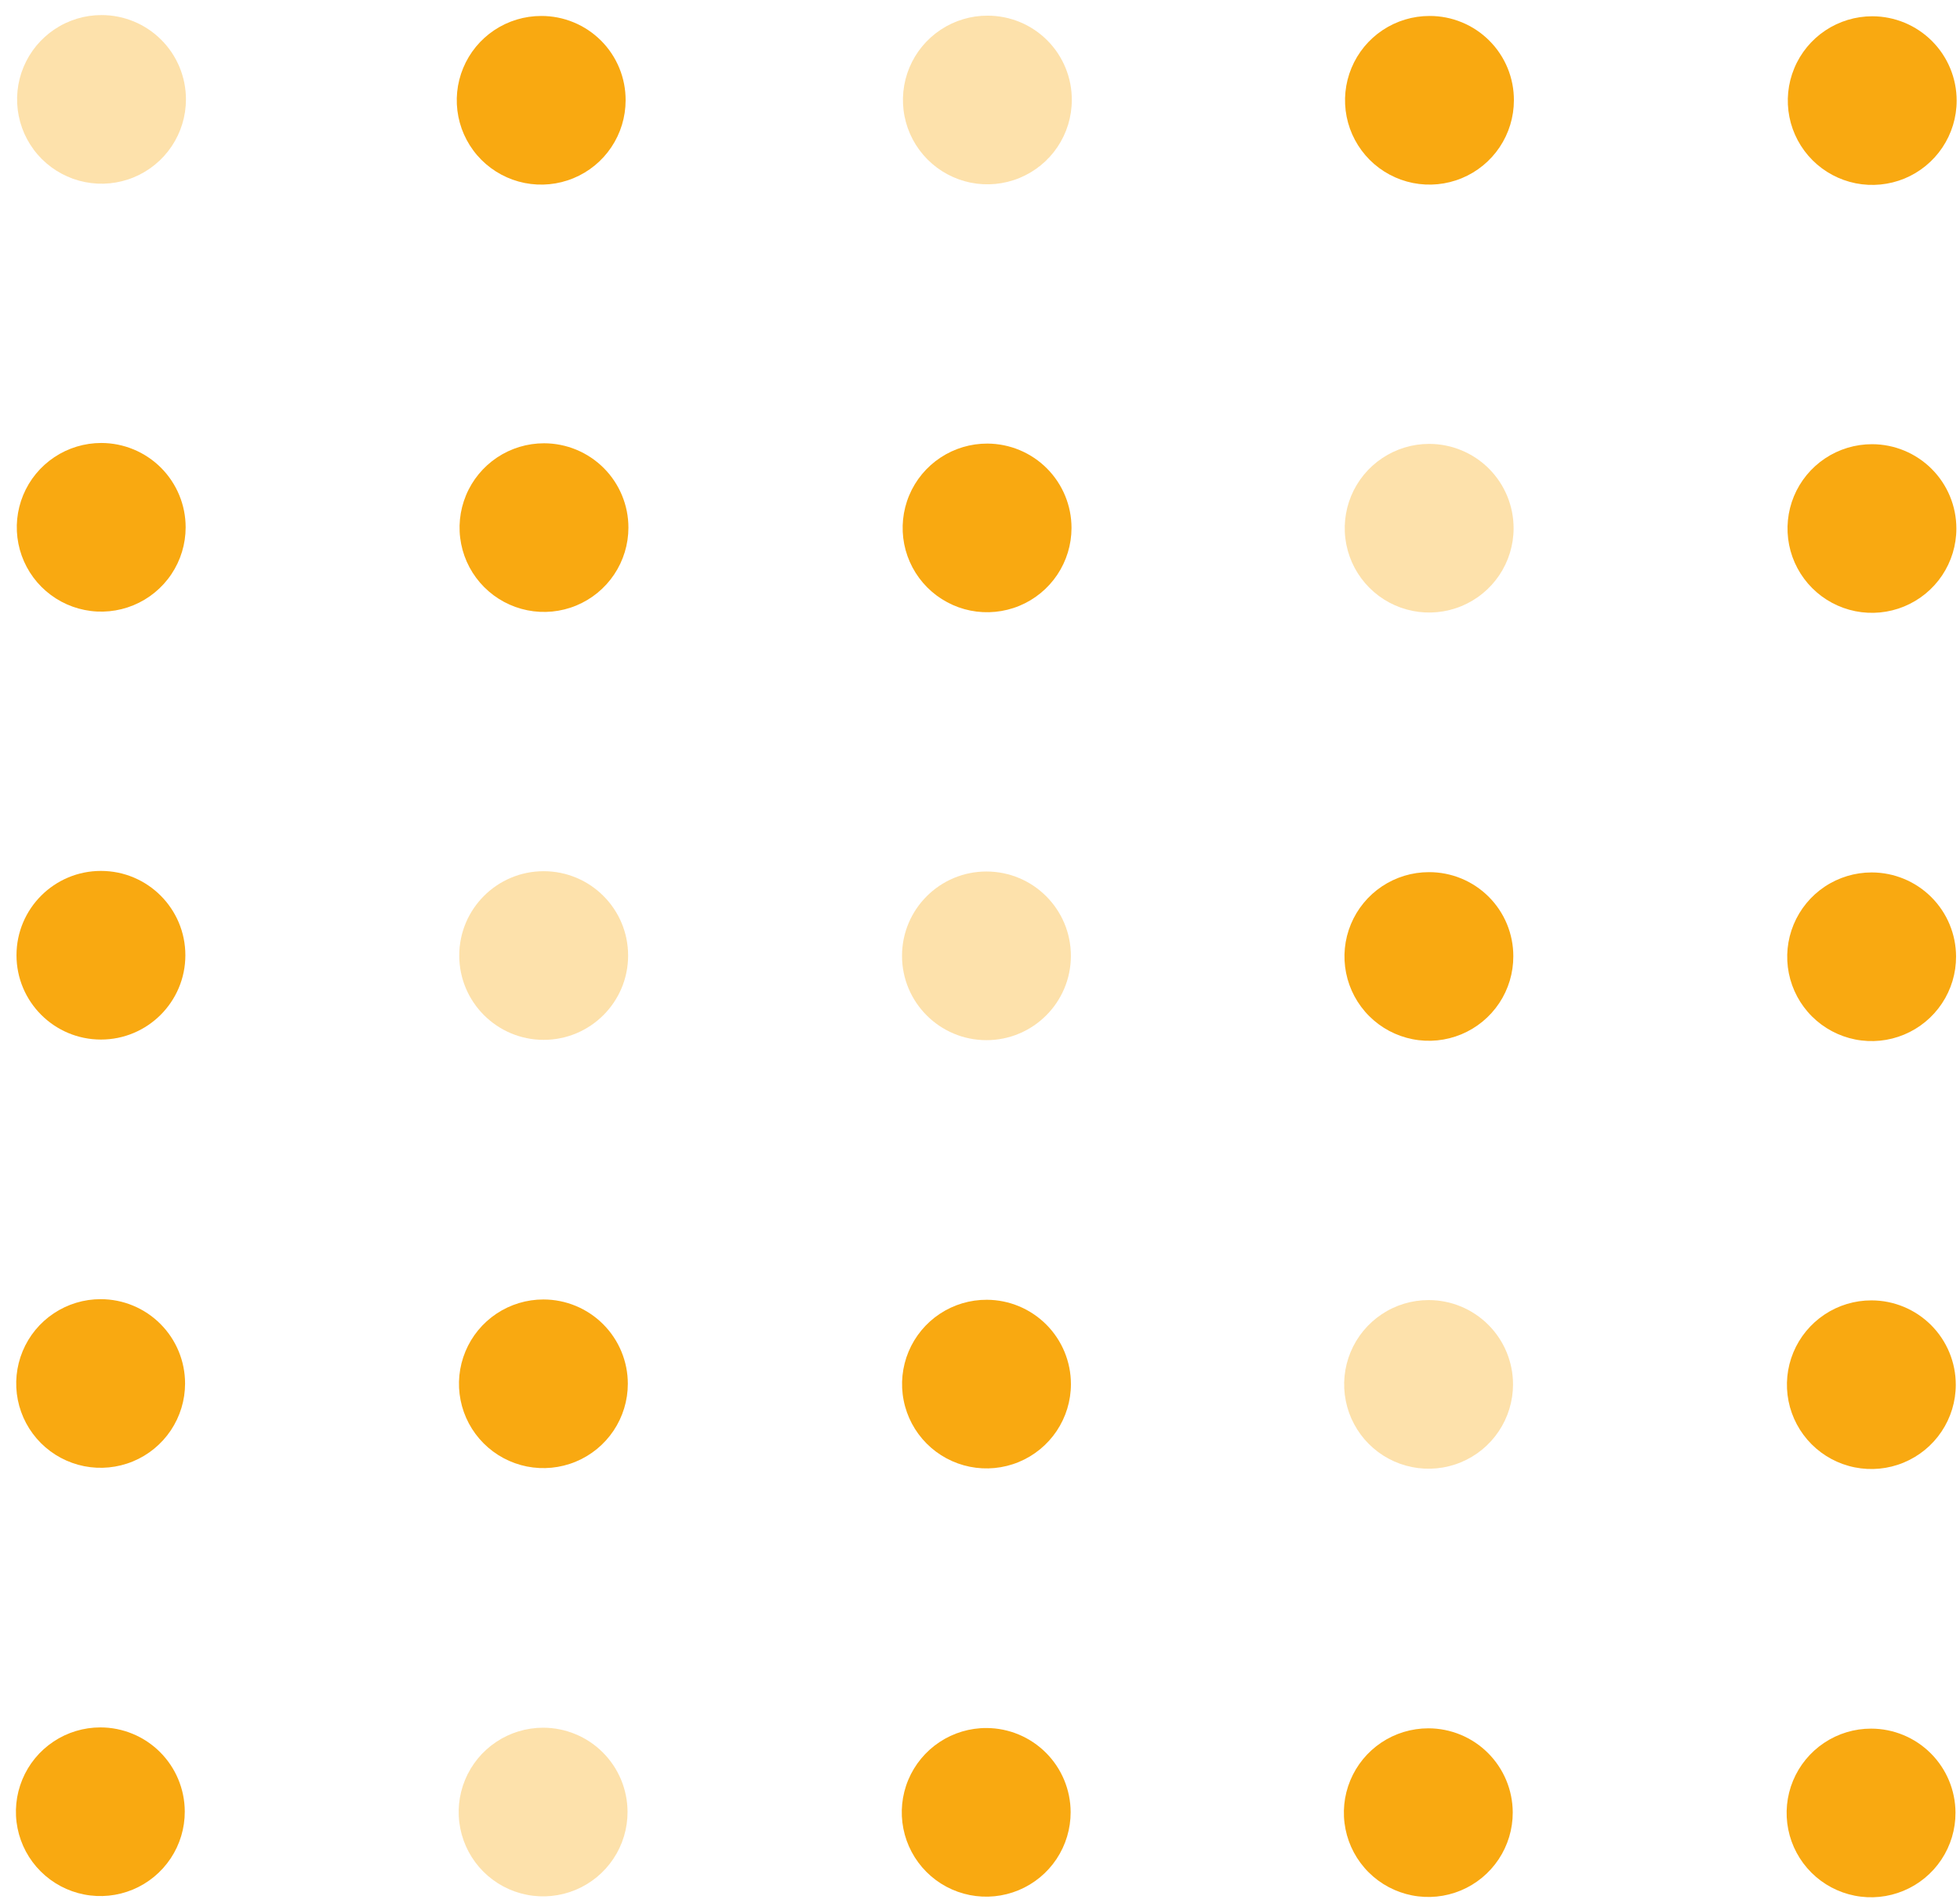 <?xml version="1.0" encoding="UTF-8"?> <svg xmlns="http://www.w3.org/2000/svg" width="103" height="100" viewBox="0 0 103 100" fill="none"> <path opacity="0.35" d="M9.772 5.225C9.771 6.102 9.51 6.958 9.022 7.686C8.534 8.415 7.841 8.982 7.03 9.317C6.219 9.652 5.327 9.739 4.466 9.567C3.606 9.396 2.815 8.973 2.195 8.353C1.575 7.733 1.153 6.943 0.983 6.084C0.812 5.224 0.9 4.333 1.237 3.524C1.573 2.715 2.142 2.023 2.872 1.537C3.602 1.05 4.46 0.791 5.338 0.792C6.515 0.792 7.643 1.26 8.474 2.091C9.306 2.923 9.772 4.05 9.772 5.225Z" fill="#F9A911"></path> <path opacity="0.35" d="M56.324 5.257C56.324 6.134 56.062 6.991 55.574 7.72C55.085 8.449 54.39 9.016 53.578 9.35C52.766 9.685 51.873 9.771 51.012 9.598C50.151 9.425 49.361 9 48.742 8.379C48.122 7.757 47.702 6.965 47.533 6.105C47.364 5.244 47.455 4.353 47.794 3.543C48.133 2.734 48.705 2.044 49.438 1.56C50.17 1.075 51.029 0.819 51.908 0.823C52.49 0.824 53.066 0.939 53.603 1.162C54.14 1.385 54.628 1.712 55.038 2.124C55.449 2.536 55.773 3.025 55.994 3.563C56.215 4.1 56.327 4.676 56.324 5.257Z" fill="#F9A911"></path> <path d="M79.557 5.273C79.556 6.149 79.295 7.005 78.807 7.734C78.319 8.462 77.626 9.03 76.815 9.364C76.004 9.699 75.112 9.786 74.251 9.615C73.391 9.443 72.6 9.021 71.98 8.401C71.36 7.78 70.938 6.991 70.767 6.131C70.597 5.271 70.685 4.381 71.022 3.571C71.358 2.762 71.927 2.07 72.657 1.584C73.387 1.098 74.245 0.838 75.123 0.839C75.706 0.837 76.284 0.95 76.823 1.173C77.362 1.395 77.852 1.722 78.264 2.134C78.677 2.546 79.003 3.035 79.225 3.574C79.447 4.113 79.559 4.69 79.557 5.273Z" fill="#F9A911"></path> <path d="M32.877 5.273C32.876 6.149 32.616 7.005 32.127 7.734C31.64 8.462 30.946 9.03 30.135 9.364C29.324 9.699 28.432 9.786 27.572 9.615C26.711 9.443 25.921 9.021 25.3 8.401C24.68 7.78 24.258 6.991 24.088 6.131C23.917 5.271 24.006 4.381 24.342 3.571C24.678 2.762 25.247 2.07 25.977 1.584C26.707 1.098 27.566 0.838 28.443 0.839C29.026 0.837 29.604 0.95 30.143 1.173C30.683 1.395 31.172 1.722 31.585 2.134C31.997 2.546 32.323 3.035 32.545 3.574C32.767 4.113 32.88 4.69 32.877 5.273Z" fill="#F9A911"></path> <path d="M102.824 5.289C102.824 6.165 102.563 7.022 102.075 7.75C101.587 8.478 100.894 9.046 100.083 9.381C99.272 9.715 98.379 9.802 97.519 9.631C96.658 9.459 95.868 9.037 95.248 8.417C94.628 7.797 94.206 7.007 94.035 6.147C93.865 5.288 93.953 4.397 94.29 3.588C94.626 2.778 95.195 2.087 95.925 1.6C96.655 1.114 97.513 0.855 98.391 0.855C99.567 0.856 100.695 1.324 101.527 2.155C102.358 2.987 102.825 4.114 102.824 5.289Z" fill="#F9A911"></path> <path d="M9.756 27.71C9.755 28.587 9.495 29.443 9.007 30.171C8.519 30.9 7.825 31.467 7.014 31.802C6.203 32.136 5.311 32.224 4.451 32.052C3.59 31.881 2.8 31.458 2.18 30.838C1.56 30.218 1.138 29.428 0.967 28.569C0.796 27.709 0.885 26.818 1.221 26.009C1.557 25.199 2.127 24.508 2.857 24.021C3.587 23.535 4.445 23.276 5.322 23.276C6.499 23.277 7.627 23.745 8.459 24.576C9.29 25.408 9.757 26.535 9.756 27.71Z" fill="#F9A911"></path> <path d="M33.024 27.726C33.023 28.602 32.763 29.459 32.274 30.187C31.786 30.916 31.093 31.483 30.282 31.818C29.471 32.153 28.579 32.24 27.718 32.068C26.858 31.896 26.068 31.474 25.448 30.854C24.827 30.234 24.405 29.444 24.235 28.584C24.064 27.725 24.153 26.834 24.489 26.025C24.825 25.215 25.395 24.524 26.124 24.037C26.854 23.551 27.712 23.292 28.59 23.292C29.767 23.293 30.895 23.761 31.727 24.592C32.558 25.424 33.025 26.551 33.024 27.726Z" fill="#F9A911"></path> <path d="M56.309 27.742C56.308 28.619 56.047 29.476 55.558 30.205C55.069 30.933 54.375 31.501 53.563 31.835C52.751 32.169 51.858 32.255 50.997 32.083C50.136 31.91 49.346 31.485 48.726 30.863C48.107 30.242 47.686 29.45 47.517 28.59C47.349 27.729 47.44 26.837 47.779 26.028C48.118 25.219 48.69 24.529 49.422 24.045C50.154 23.561 51.014 23.304 51.892 23.308C53.066 23.314 54.19 23.783 55.018 24.614C55.845 25.445 56.31 26.57 56.309 27.742Z" fill="#F9A911"></path> <path opacity="0.35" d="M79.541 27.758C79.541 28.634 79.28 29.491 78.792 30.219C78.304 30.947 77.61 31.515 76.799 31.849C75.989 32.184 75.096 32.271 74.236 32.1C73.375 31.928 72.585 31.506 71.965 30.886C71.345 30.266 70.923 29.476 70.752 28.616C70.581 27.757 70.67 26.866 71.006 26.056C71.343 25.247 71.912 24.555 72.642 24.069C73.372 23.583 74.23 23.323 75.107 23.324C76.284 23.325 77.412 23.793 78.244 24.624C79.075 25.456 79.542 26.583 79.541 27.758Z" fill="#F9A911"></path> <path d="M102.809 27.774C102.809 28.65 102.548 29.507 102.06 30.235C101.572 30.963 100.878 31.531 100.067 31.865C99.257 32.2 98.364 32.287 97.504 32.116C96.643 31.944 95.853 31.522 95.233 30.902C94.613 30.282 94.191 29.492 94.02 28.632C93.85 27.773 93.938 26.882 94.274 26.072C94.611 25.263 95.18 24.572 95.91 24.085C96.64 23.599 97.498 23.34 98.375 23.34C99.552 23.341 100.68 23.808 101.512 24.64C102.343 25.471 102.81 26.599 102.809 27.774Z" fill="#F9A911"></path> <path d="M5.301 54.623C7.751 54.625 9.739 52.642 9.741 50.196C9.743 47.748 7.757 45.763 5.307 45.762C2.857 45.76 0.869 47.742 0.867 50.189C0.865 52.636 2.851 54.621 5.301 54.623Z" fill="#F9A911"></path> <path opacity="0.35" d="M28.568 54.639C31.019 54.64 33.007 52.658 33.008 50.211C33.01 47.764 31.025 45.779 28.574 45.777C26.124 45.776 24.136 47.758 24.134 50.205C24.133 52.652 26.118 54.637 28.568 54.639Z" fill="#F9A911"></path> <path opacity="0.35" d="M51.836 54.655C54.286 54.656 56.274 52.674 56.276 50.227C56.278 47.78 54.292 45.795 51.842 45.793C49.392 45.791 47.404 47.774 47.402 50.221C47.4 52.668 49.386 54.653 51.836 54.655Z" fill="#F9A911"></path> <path d="M79.526 50.243C79.529 51.12 79.272 51.978 78.786 52.709C78.3 53.439 77.608 54.009 76.797 54.347C75.986 54.684 75.094 54.774 74.232 54.604C73.37 54.435 72.578 54.014 71.956 53.394C71.335 52.775 70.911 51.985 70.739 51.125C70.567 50.265 70.654 49.373 70.99 48.563C71.326 47.753 71.895 47.06 72.625 46.573C73.356 46.086 74.214 45.826 75.093 45.827C75.674 45.825 76.251 45.938 76.789 46.159C77.327 46.38 77.816 46.705 78.228 47.115C78.64 47.526 78.967 48.013 79.19 48.55C79.412 49.087 79.527 49.662 79.526 50.243Z" fill="#F9A911"></path> <path d="M102.793 50.258C102.796 51.136 102.538 51.994 102.052 52.724C101.566 53.455 100.874 54.025 100.064 54.362C99.253 54.7 98.36 54.79 97.499 54.62C96.637 54.45 95.845 54.029 95.223 53.41C94.601 52.791 94.178 52.001 94.005 51.141C93.834 50.281 93.921 49.389 94.257 48.579C94.593 47.768 95.162 47.075 95.892 46.588C96.623 46.101 97.481 45.842 98.359 45.842C99.533 45.843 100.659 46.308 101.49 47.136C102.321 47.964 102.789 49.086 102.793 50.258Z" fill="#F9A911"></path> <path d="M9.726 72.698C9.725 73.574 9.464 74.431 8.976 75.159C8.488 75.887 7.795 76.455 6.984 76.789C6.173 77.124 5.281 77.211 4.42 77.04C3.559 76.868 2.769 76.446 2.149 75.826C1.529 75.206 1.107 74.416 0.936 73.556C0.766 72.697 0.854 71.806 1.191 70.996C1.527 70.187 2.096 69.495 2.826 69.009C3.556 68.523 4.414 68.263 5.292 68.264C6.468 68.265 7.597 68.732 8.428 69.564C9.26 70.395 9.726 71.523 9.726 72.698Z" fill="#F9A911"></path> <path d="M32.993 72.714C32.992 73.59 32.731 74.447 32.243 75.175C31.755 75.903 31.062 76.471 30.251 76.805C29.44 77.14 28.548 77.227 27.687 77.056C26.827 76.884 26.037 76.462 25.416 75.841C24.796 75.221 24.374 74.432 24.204 73.572C24.033 72.713 24.122 71.822 24.458 71.012C24.794 70.203 25.363 69.511 26.093 69.025C26.823 68.539 27.681 68.279 28.559 68.28C29.736 68.281 30.864 68.748 31.695 69.58C32.527 70.411 32.994 71.539 32.993 72.714Z" fill="#F9A911"></path> <path d="M56.278 72.73C56.278 73.607 56.016 74.464 55.528 75.192C55.039 75.921 54.344 76.489 53.532 76.823C52.72 77.157 51.827 77.243 50.966 77.07C50.105 76.897 49.315 76.473 48.695 75.851C48.076 75.229 47.655 74.438 47.487 73.577C47.318 72.716 47.409 71.825 47.748 71.016C48.087 70.207 48.659 69.517 49.391 69.032C50.124 68.548 50.983 68.292 51.862 68.296C53.035 68.301 54.159 68.771 54.987 69.602C55.815 70.433 56.279 71.558 56.278 72.73Z" fill="#F9A911"></path> <path opacity="0.35" d="M79.511 72.745C79.51 73.622 79.249 74.478 78.761 75.206C78.273 75.935 77.58 76.502 76.769 76.837C75.958 77.172 75.066 77.259 74.205 77.087C73.345 76.916 72.554 76.493 71.934 75.873C71.314 75.253 70.892 74.463 70.722 73.604C70.551 72.744 70.639 71.853 70.976 71.044C71.312 70.235 71.881 69.543 72.611 69.057C73.341 68.57 74.199 68.311 75.077 68.312C76.254 68.312 77.382 68.78 78.213 69.612C79.045 70.443 79.511 71.57 79.511 72.745Z" fill="#F9A911"></path> <path d="M102.778 72.761C102.778 73.638 102.517 74.494 102.029 75.222C101.541 75.951 100.847 76.518 100.036 76.853C99.225 77.188 98.333 77.275 97.473 77.103C96.612 76.932 95.822 76.509 95.202 75.889C94.582 75.269 94.16 74.479 93.989 73.62C93.819 72.76 93.907 71.869 94.243 71.06C94.58 70.251 95.149 69.559 95.879 69.073C96.609 68.586 97.467 68.327 98.344 68.328C99.521 68.328 100.649 68.796 101.481 69.627C102.312 70.459 102.779 71.586 102.778 72.761Z" fill="#F9A911"></path> <path d="M9.71 95.183C9.713 96.06 9.455 96.918 8.969 97.648C8.483 98.379 7.791 98.949 6.98 99.287C6.17 99.624 5.277 99.714 4.415 99.544C3.554 99.375 2.762 98.953 2.14 98.334C1.518 97.715 1.094 96.925 0.922 96.065C0.75 95.205 0.838 94.313 1.174 93.503C1.509 92.692 2.079 92 2.809 91.513C3.539 91.025 4.398 90.766 5.276 90.766C6.45 90.767 7.576 91.232 8.407 92.06C9.238 92.888 9.706 94.011 9.71 95.183Z" fill="#F9A911"></path> <path opacity="0.35" d="M32.978 95.199C32.981 96.076 32.723 96.934 32.237 97.664C31.751 98.395 31.059 98.965 30.248 99.303C29.437 99.64 28.545 99.73 27.683 99.56C26.821 99.391 26.029 98.969 25.407 98.35C24.786 97.731 24.362 96.941 24.19 96.081C24.018 95.221 24.105 94.329 24.441 93.519C24.777 92.708 25.346 92.016 26.076 91.529C26.807 91.041 27.666 90.782 28.544 90.782C29.718 90.783 30.843 91.248 31.674 92.076C32.505 92.904 32.974 94.027 32.978 95.199Z" fill="#F9A911"></path> <path d="M56.263 95.214C56.266 96.092 56.007 96.951 55.521 97.682C55.034 98.413 54.341 98.983 53.529 99.32C52.717 99.657 51.824 99.746 50.962 99.575C50.099 99.404 49.307 98.981 48.686 98.36C48.065 97.738 47.643 96.947 47.473 96.086C47.303 95.225 47.392 94.332 47.731 93.522C48.07 92.712 48.642 92.021 49.374 91.536C50.107 91.051 50.967 90.794 51.846 90.798C53.017 90.803 54.138 91.271 54.965 92.098C55.793 92.925 56.259 94.045 56.263 95.214Z" fill="#F9A911"></path> <path d="M79.496 95.231C79.499 96.108 79.241 96.966 78.755 97.696C78.269 98.427 77.577 98.997 76.766 99.335C75.956 99.672 75.063 99.762 74.201 99.592C73.339 99.422 72.547 99.001 71.926 98.382C71.304 97.763 70.88 96.973 70.708 96.113C70.536 95.253 70.623 94.361 70.959 93.551C71.295 92.74 71.864 92.048 72.594 91.56C73.325 91.073 74.184 90.814 75.062 90.814C76.236 90.815 77.361 91.28 78.192 92.108C79.023 92.936 79.492 94.058 79.496 95.231Z" fill="#F9A911"></path> <path d="M102.763 95.246C102.766 96.124 102.508 96.982 102.022 97.712C101.536 98.443 100.844 99.013 100.033 99.35C99.222 99.688 98.33 99.778 97.468 99.608C96.606 99.438 95.814 99.017 95.193 98.398C94.571 97.778 94.147 96.989 93.975 96.129C93.803 95.269 93.89 94.377 94.226 93.567C94.562 92.756 95.131 92.064 95.862 91.576C96.592 91.089 97.451 90.829 98.329 90.83C99.503 90.831 100.628 91.296 101.459 92.124C102.29 92.951 102.759 94.074 102.763 95.246Z" fill="#F9A911"></path> </svg> 
